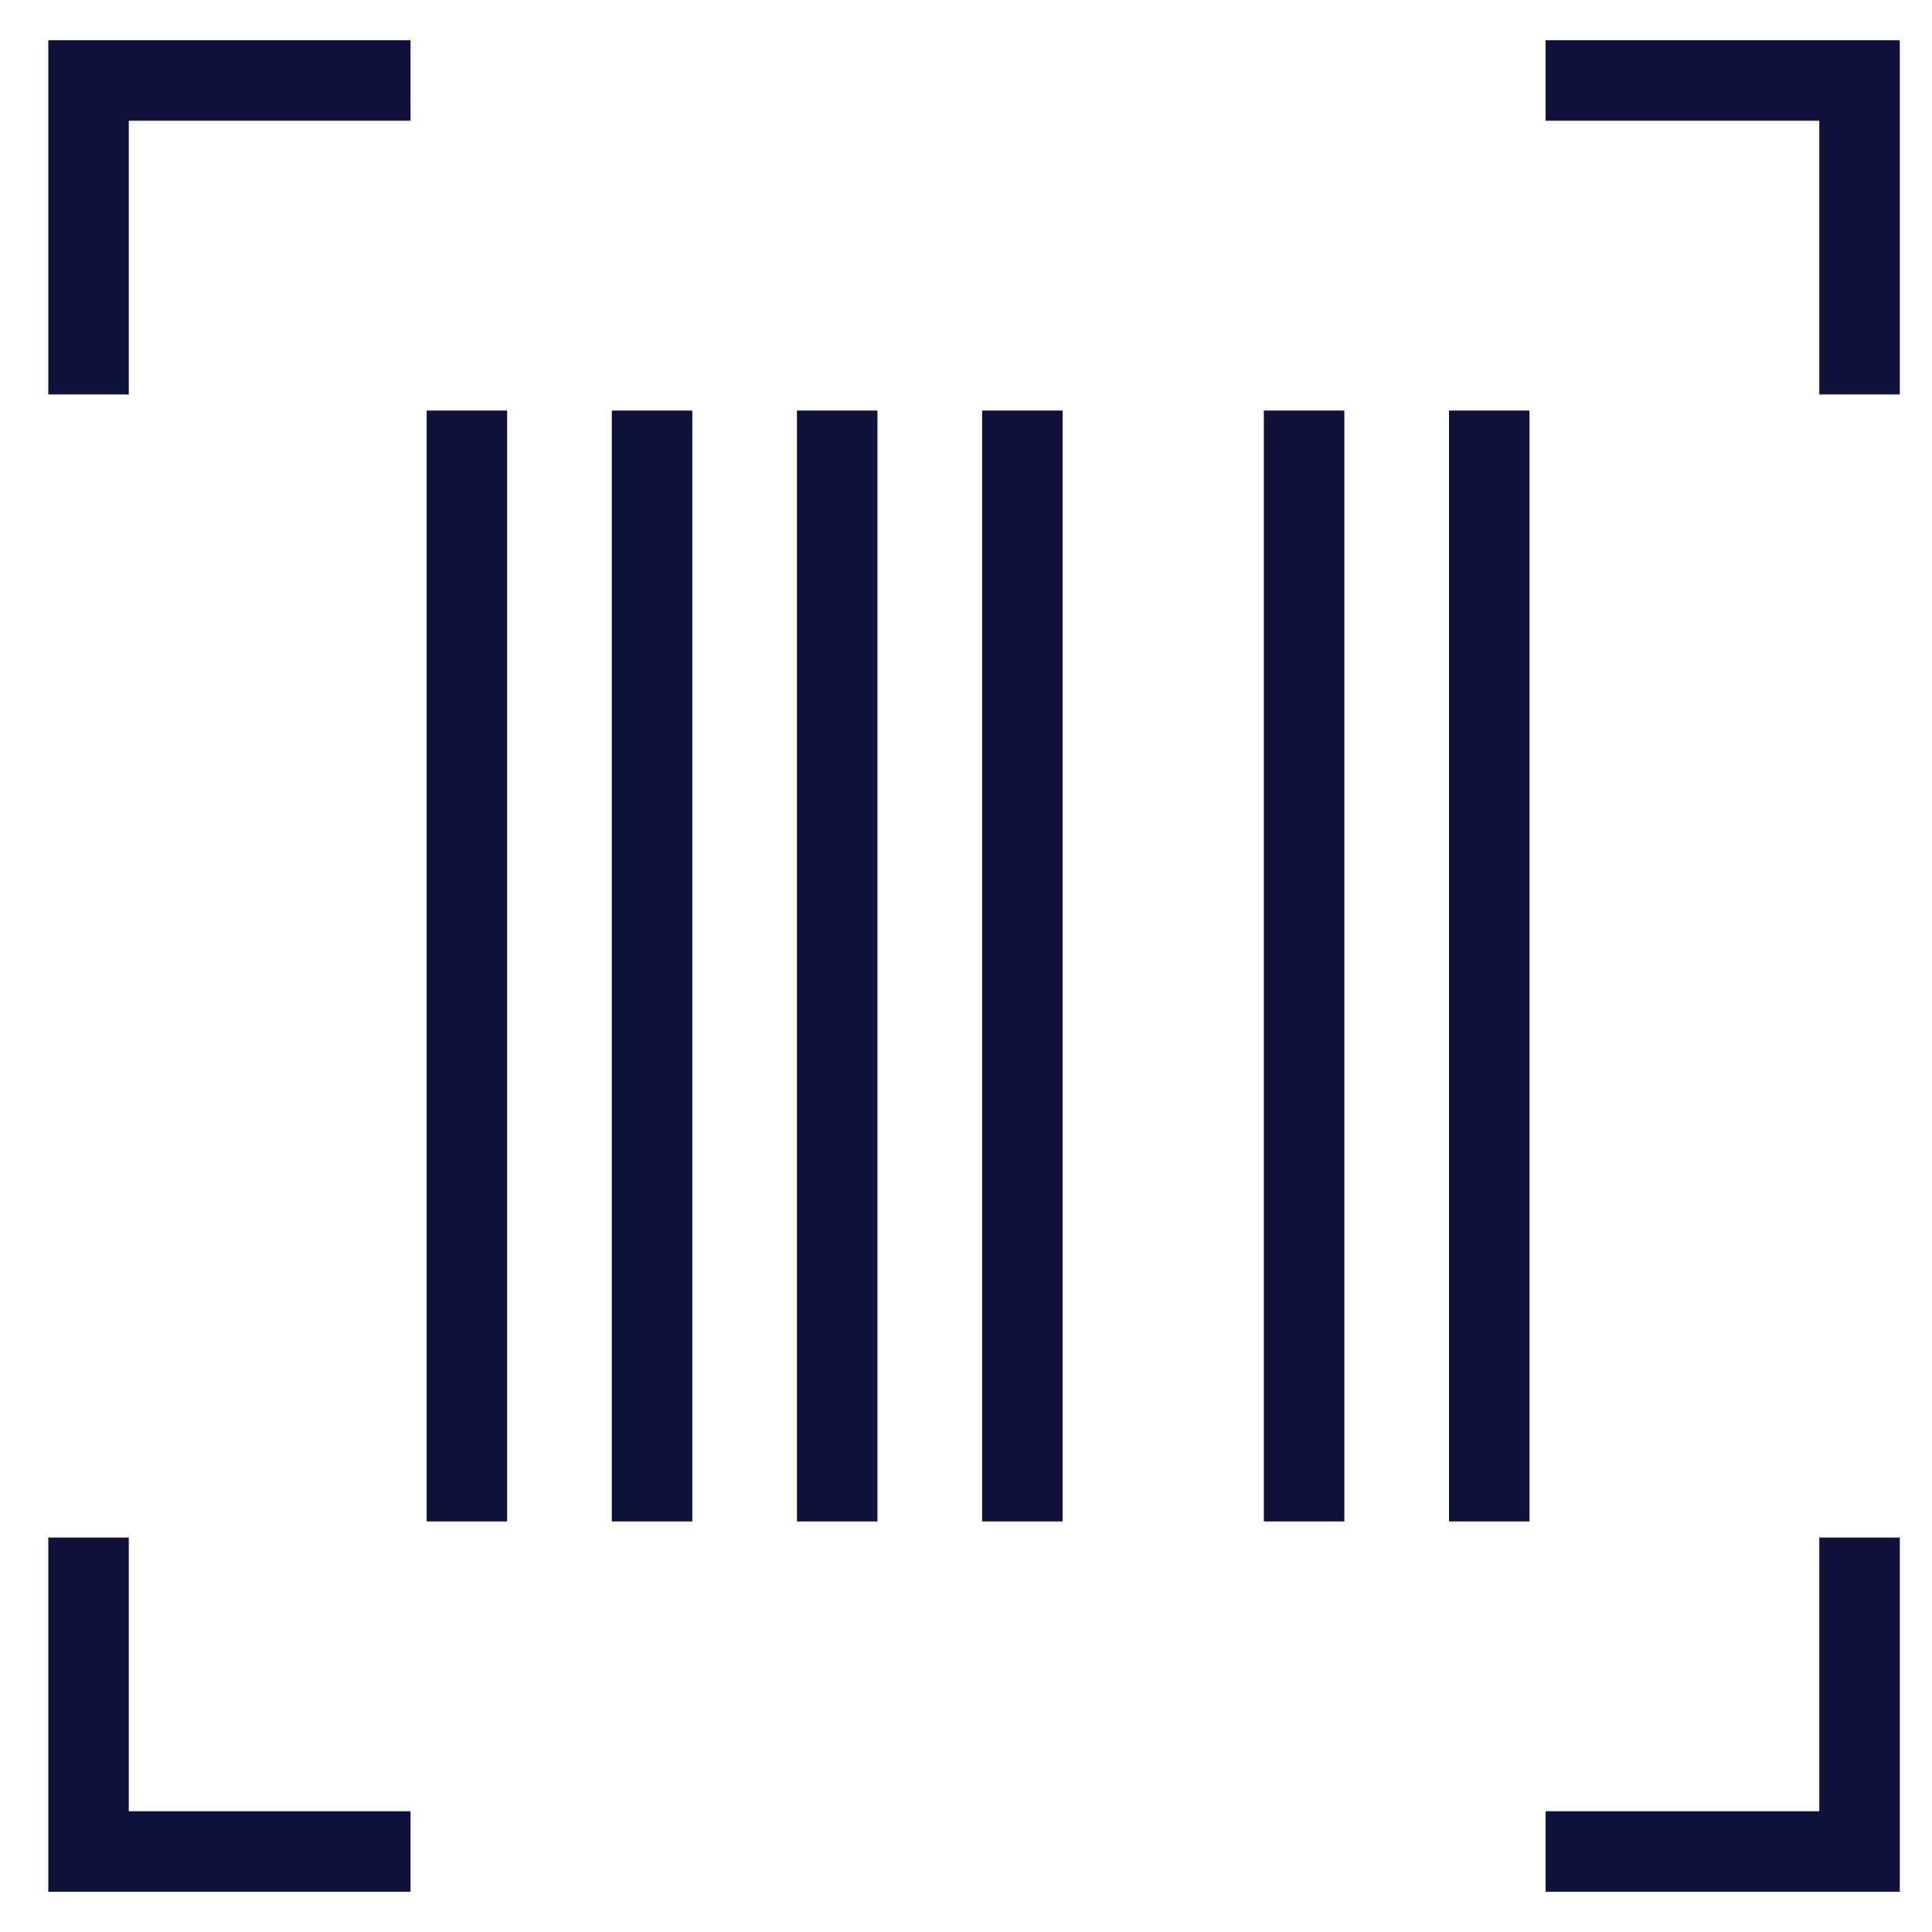 <?xml version="1.0" encoding="utf-8"?>
<!-- Generator: Adobe Illustrator 26.0.3, SVG Export Plug-In . SVG Version: 6.00 Build 0)  -->
<svg version="1.1" id="Layer_1" xmlns="http://www.w3.org/2000/svg" xmlns:xlink="http://www.w3.org/1999/xlink" x="0px" y="0px"
	 viewBox="0 0 24 24" style="enable-background:new 0 0 24 24;" xml:space="preserve">
<style type="text/css">
	.st0{fill:none;stroke:#10123C;stroke-width:2;stroke-linecap:square;stroke-miterlimit:10;}
	.st1{fill:none;stroke:#10123C;stroke-linecap:square;stroke-miterlimit:10;}
	.st2{fill:none;stroke:#466FB6;stroke-width:2;stroke-linecap:square;stroke-miterlimit:10;}
	.st3{fill:none;stroke:#466FB6;stroke-linecap:square;stroke-miterlimit:10;}
	.st4{fill:none;stroke:#FFFFFF;stroke-width:2;stroke-linecap:square;stroke-miterlimit:10;}
	.st5{fill:none;stroke:#FFFFFF;stroke-linecap:square;stroke-miterlimit:10;}
</style>
<polyline class="st1" points="1.1,19.6 1.1,23 4.6,23 "/>
<polyline class="st1" points="4.6,1 1.1,1 1.1,4.4 "/>
<polyline class="st1" points="23.1,4.4 23.1,1 19.7,1 "/>
<polyline class="st1" points="19.7,23 23.1,23 23.1,19.6 "/>
<line class="st1" x1="5.8" y1="5.6" x2="5.8" y2="18.4"/>
<line class="st1" x1="8.1" y1="5.6" x2="8.1" y2="18.4"/>
<line class="st1" x1="18.5" y1="5.6" x2="18.5" y2="18.4"/>
<line class="st1" x1="16.2" y1="5.6" x2="16.2" y2="18.4"/>
<line class="st1" x1="10.4" y1="5.6" x2="10.4" y2="18.4"/>
<line class="st1" x1="12.7" y1="5.6" x2="12.7" y2="18.4"/>
</svg>
